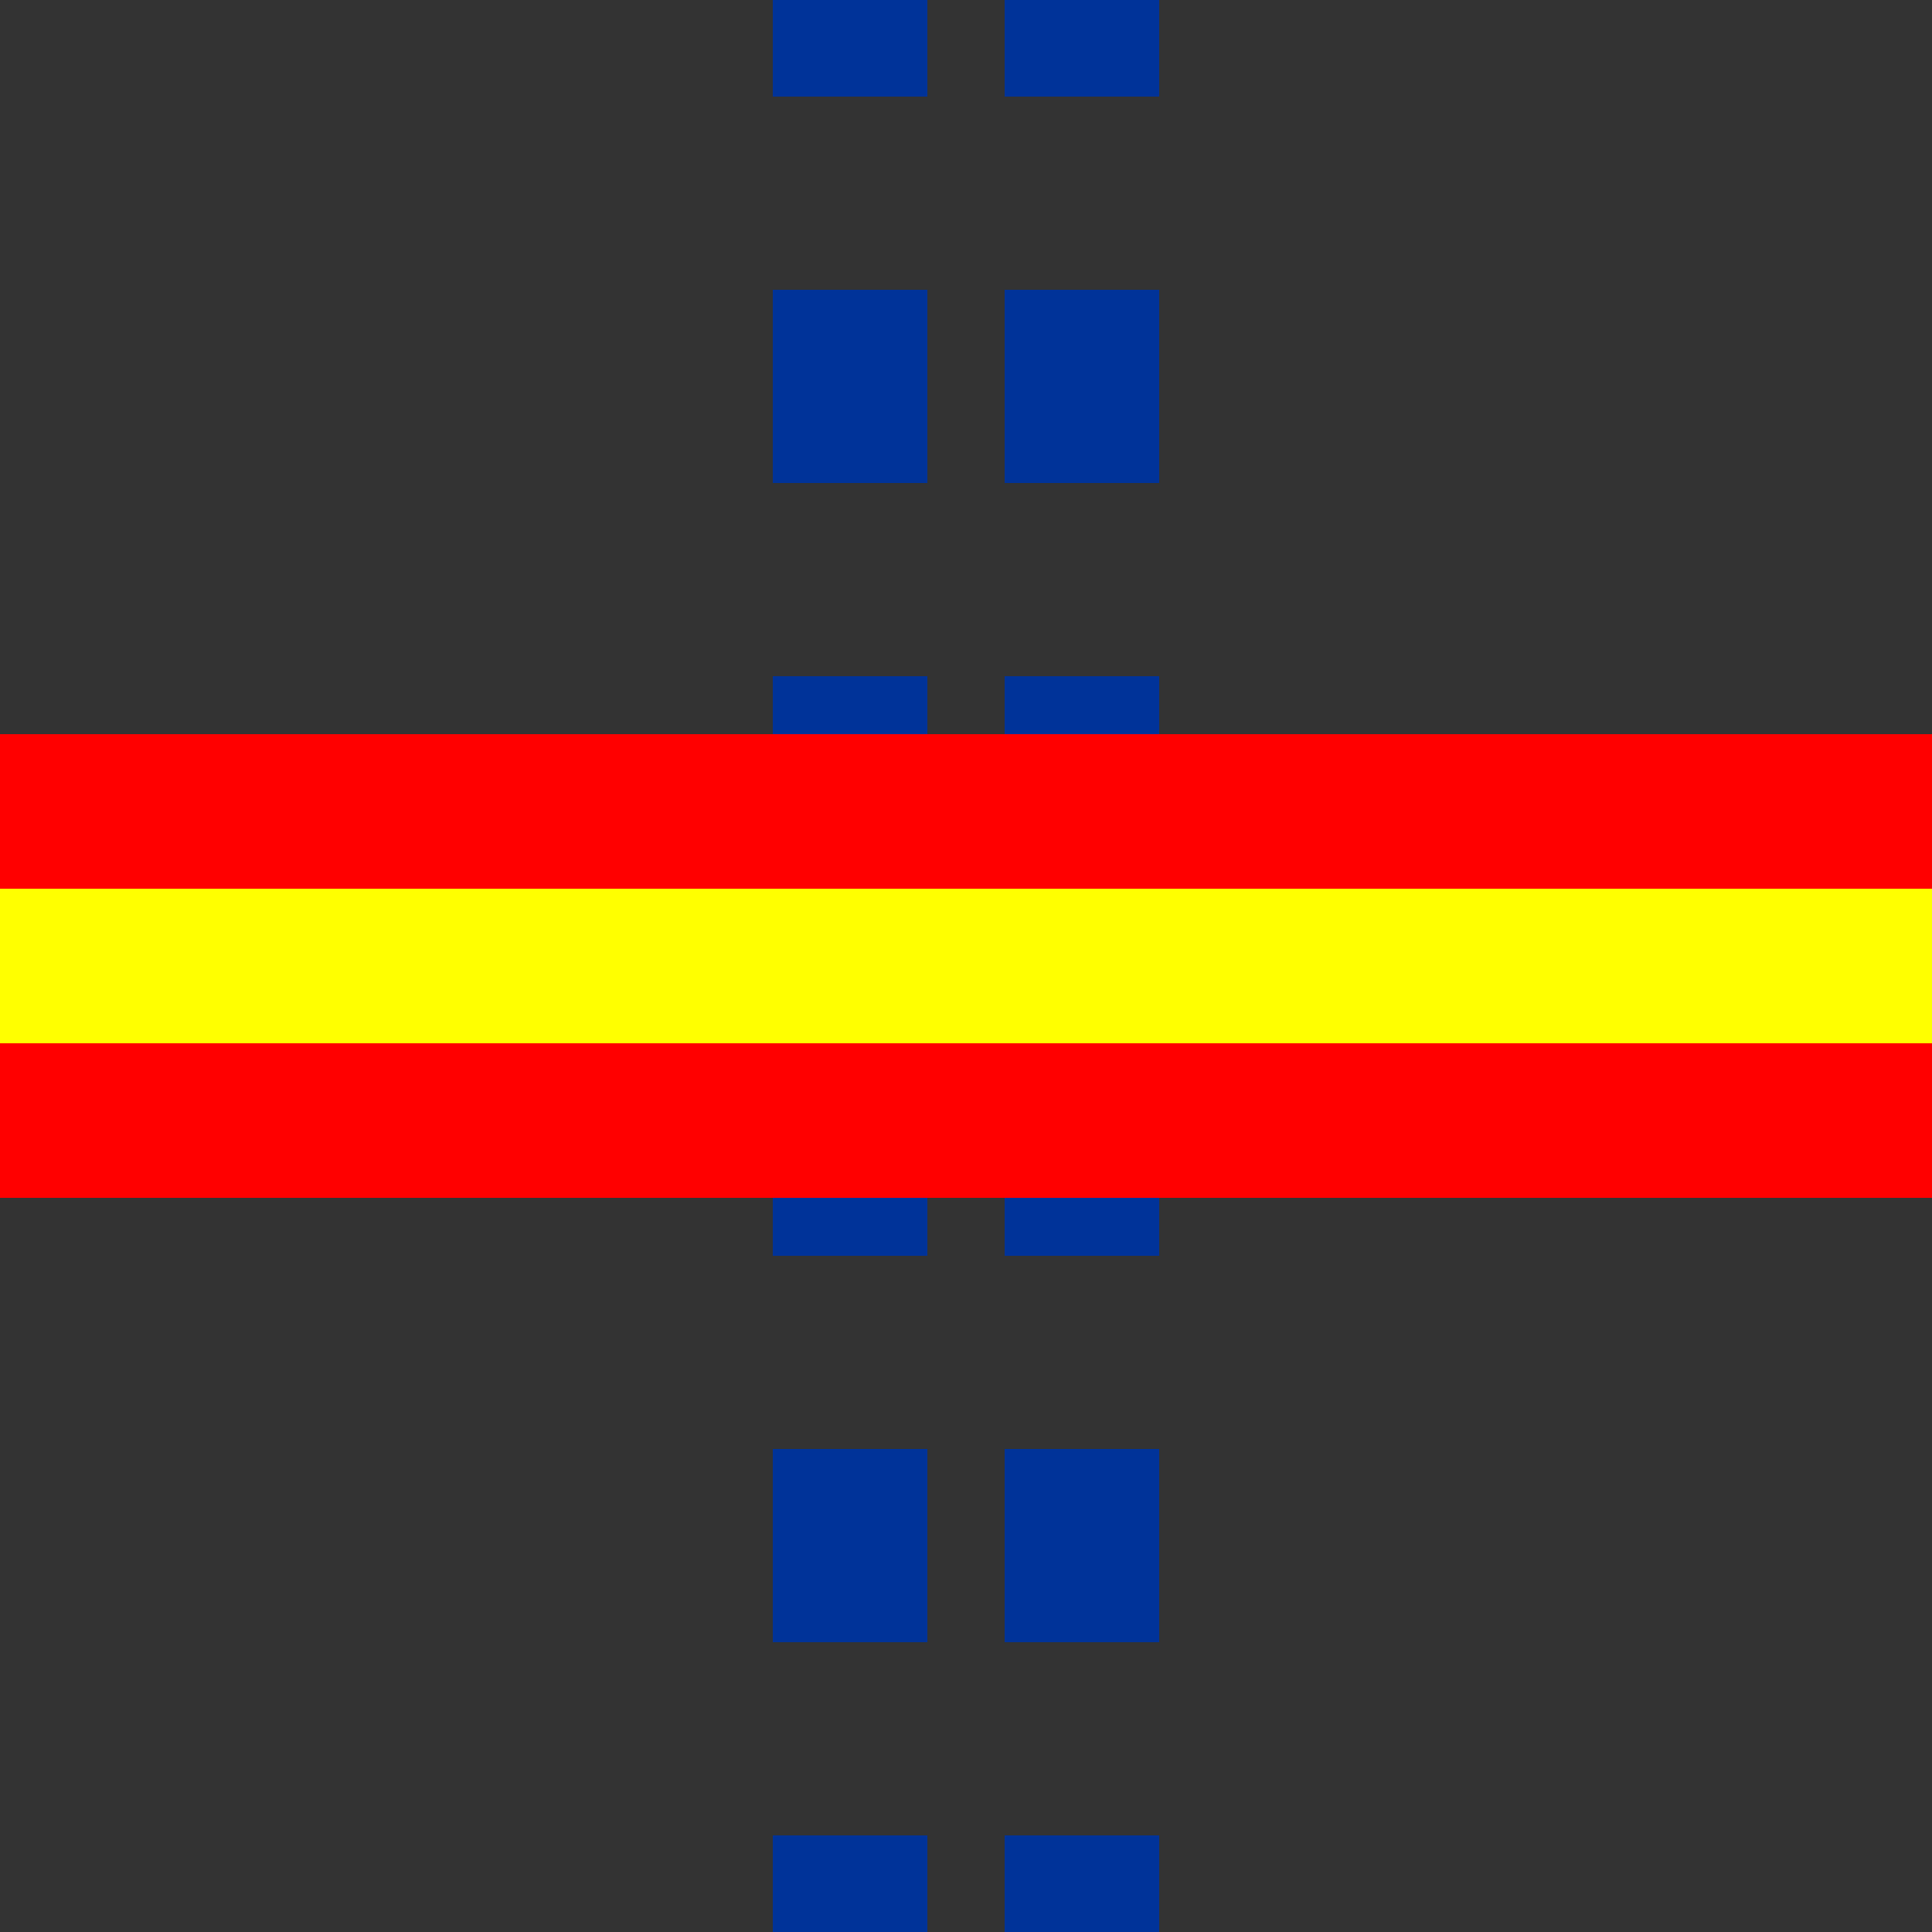 <?xml version="1.0"?>
<svg xmlns="http://www.w3.org/2000/svg" width="500" height="500">
<rect width="100%" height="100%" fill="#333333" stroke="none"/>
<title>utSKRZ-A</title>
<path d="M 220,-25 V 575 M 280,-25 V 575" stroke="#003399" stroke-width="40" stroke-dasharray="50" fill="none" />
<path d="M0,210 H 500 M0,290 H 500" stroke="#F00" stroke-width="40" fill="none"/>
<path d="M0,250 H 500" stroke="#FF0" stroke-width="40" fill="none"/>
</svg>